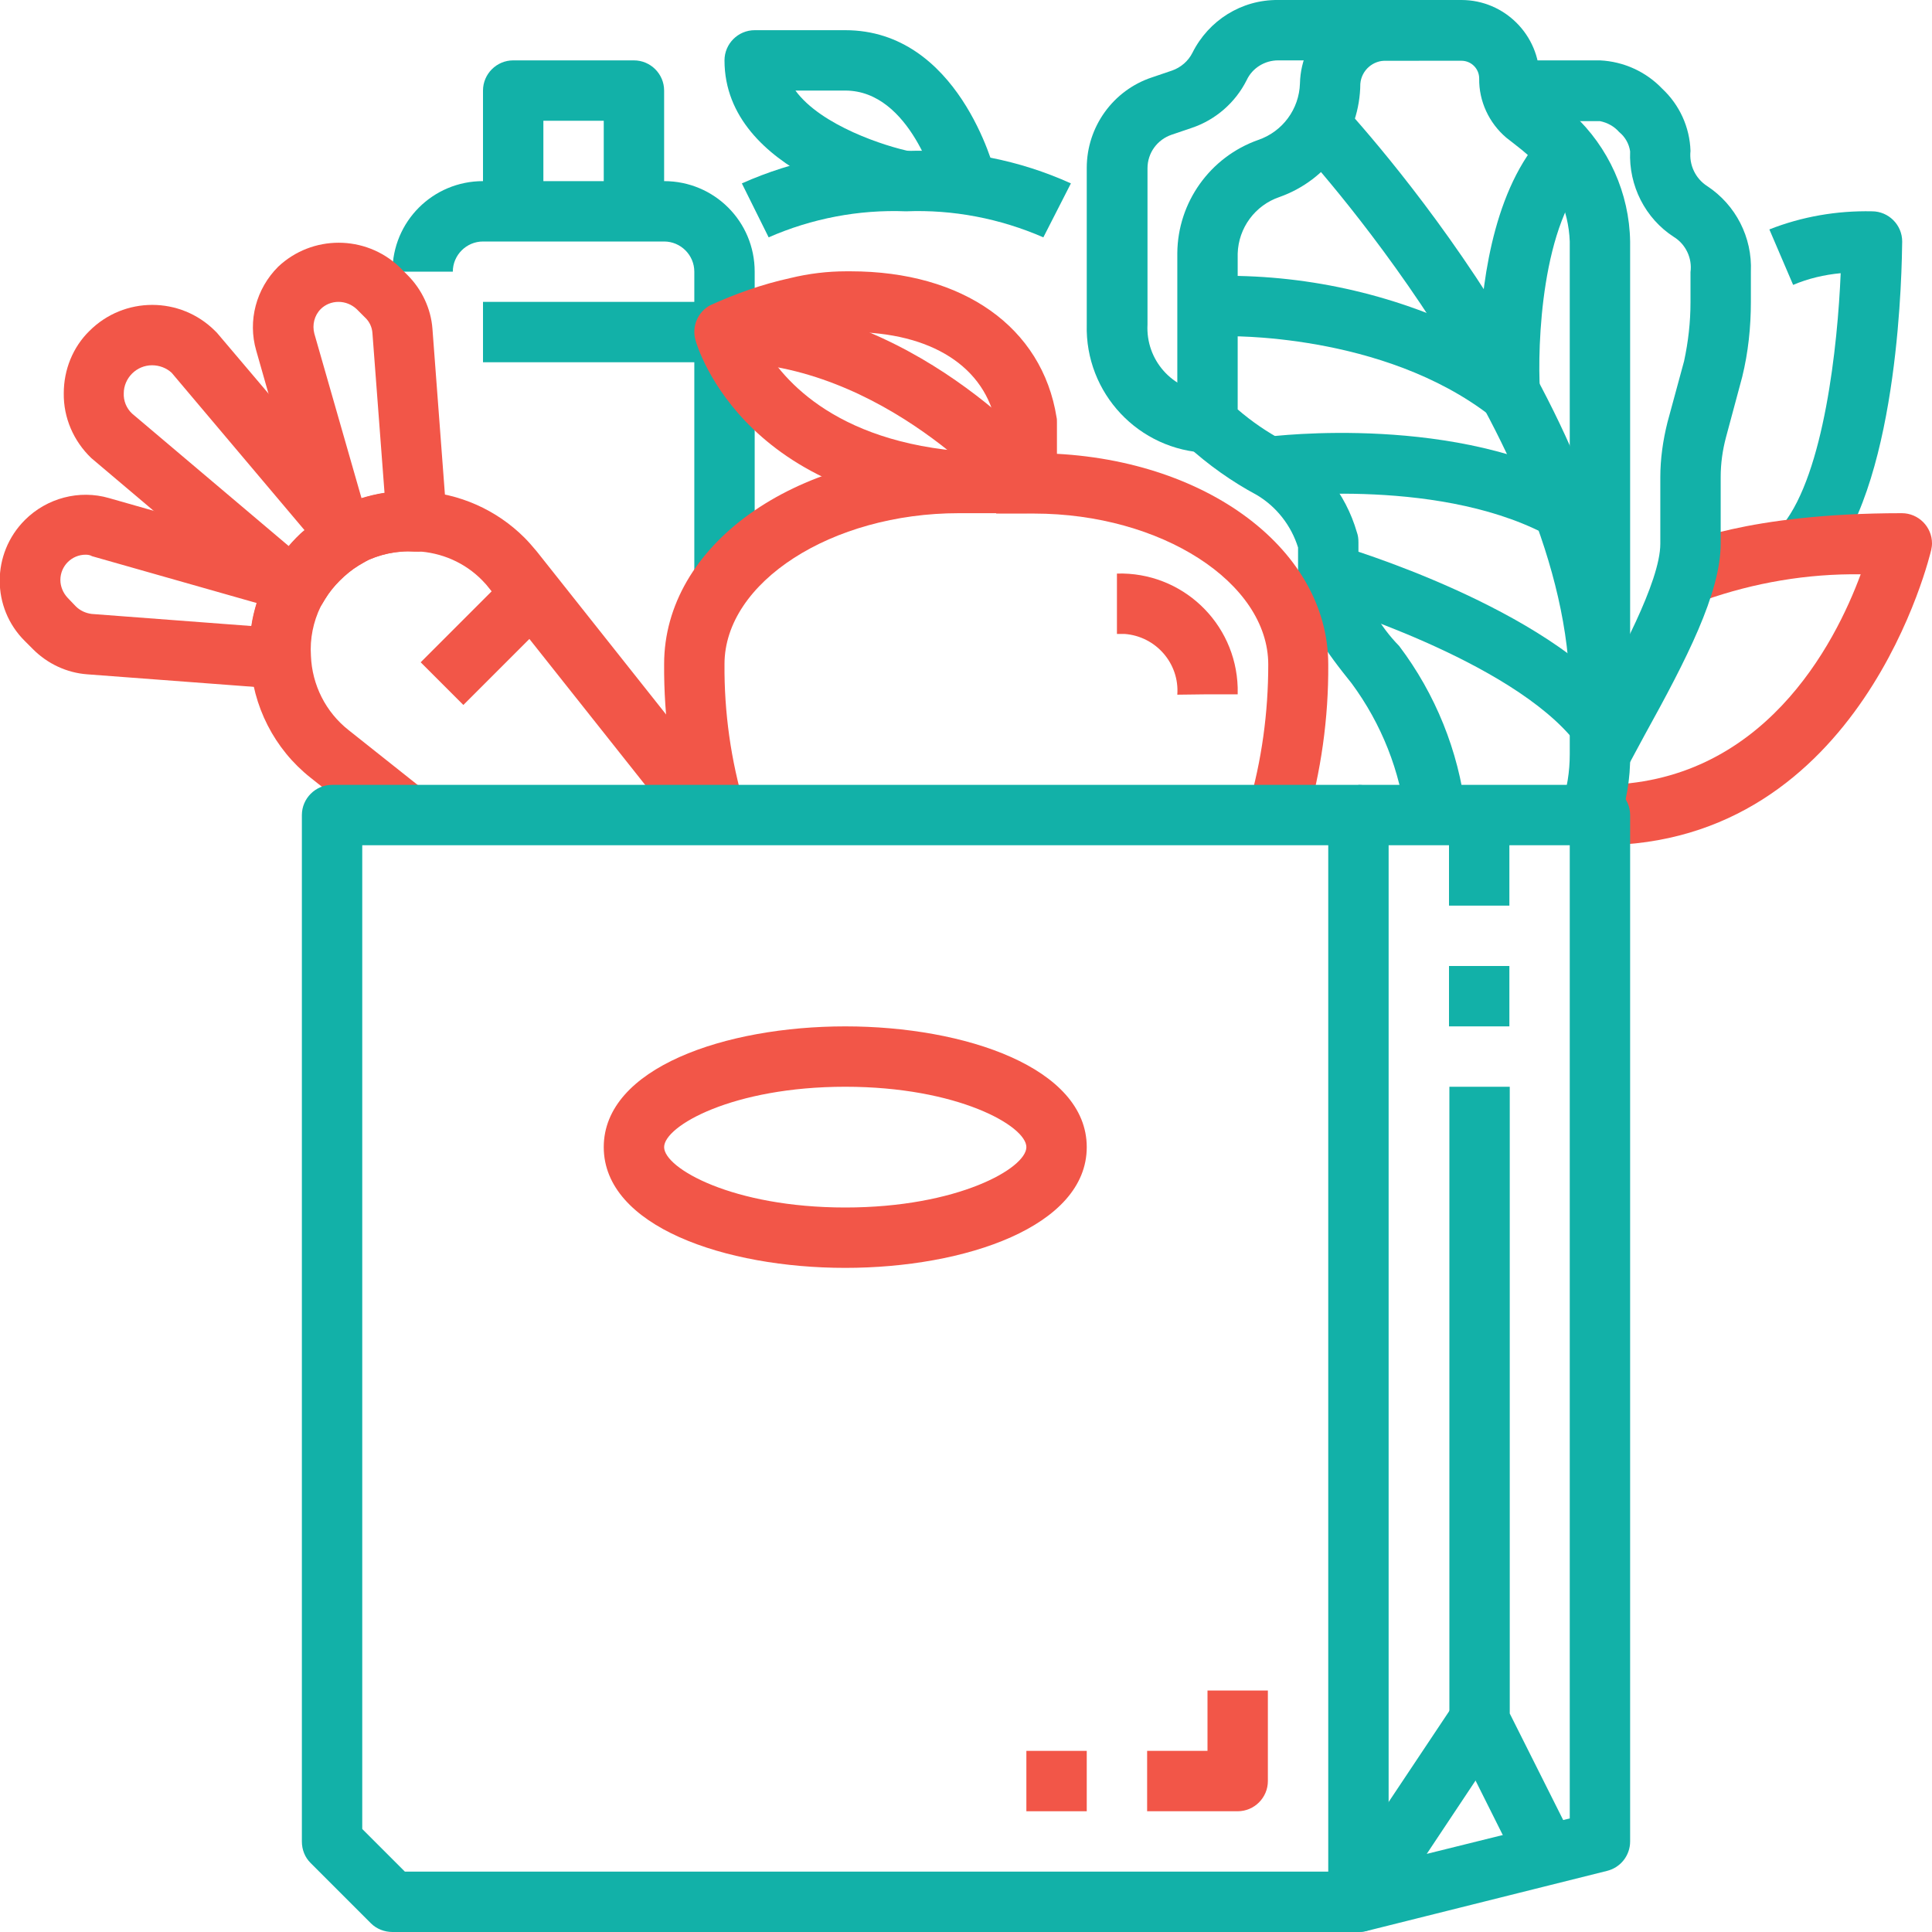 <?xml version="1.0" encoding="UTF-8"?>
<!-- Generator: Adobe Illustrator 26.0.1, SVG Export Plug-In . SVG Version: 6.00 Build 0)  -->
<svg xmlns="http://www.w3.org/2000/svg" xmlns:xlink="http://www.w3.org/1999/xlink" version="1.1" id="Layer_1" x="0px" y="0px" viewBox="0 0 512 512" style="enable-background:new 0 0 512 512;" xml:space="preserve" width="512" height="512">
<style type="text/css">
	.st0{fill:#F25648;}
	.st1{fill:#12B1A8;}
	.st2{fill:none;}
</style>
<path class="st0" d="M-1883.6-2928.6c-30.9,0-56-25.1-56-56v-40c0-4.4,3.6-8,8-8c0.3,0,32-0.5,32-16c0-4.4,3.6-8,8-8  c4.4,0,8,3.6,8,8c0,0,2.5,16,48,16c4.4,0,8,3.6,8,8v40C-1827.6-2953.7-1852.6-2928.7-1883.6-2928.6z M-1923.6-3017v32.4  c0,22.1,17.9,40,40,40s40-17.9,40-40v-32.2c-25.2-1.1-39.1-7.4-46.7-14.1C-1899.4-3022.5-1911.2-3017.6-1923.6-3017z"/>
<path class="st0" d="M-1803.6-3016.6h-16v-8c0-35.3-28.7-64-64-64s-64,28.7-64,64v8h-16v-8c0-44.2,35.8-80,80-80s80,35.8,80,80  V-3016.6z"/>
<path class="st0" d="M-1827.6-2976.6h-8v-16h8c4.4,0,8-3.6,8-8v-8h-16v-16h24c4.4,0,8,3.6,8,8v16  C-1803.6-2987.4-1814.3-2976.6-1827.6-2976.6z"/>
<path class="st0" d="M-1931.6-2976.6h-8c-13.3,0-24-10.7-24-24v-16c0-4.4,3.6-8,8-8h24v16h-16v8c0,4.4,3.6,8,8,8h8V-2976.6z"/>
<path class="st0" d="M-1963.6-2840.6h-16v-64c0-3.8,2.6-7,6.3-7.8l65.7-14.6v-17.6h16v24c0,3.8-2.6,7-6.3,7.8l-65.7,14.6V-2840.6z"/>
<path class="st0" d="M-1787.6-2840.6h-16v-57.6l-65.7-14.6c-3.7-0.8-6.3-4.1-6.3-7.8v-24h16v17.6l65.7,14.6c3.7,0.8,6.3,4.1,6.3,7.8  V-2840.6z"/>
<path class="st0" d="M-1939.6-2872.6h16v32h-16V-2872.6z"/>
<path class="st0" d="M-1843.6-2872.6h16v32h-16V-2872.6z"/>
<path class="st0" d="M56.1-1934.5c-2.5-2.8-4.8-5.7-7.1-8.6c-9.7-12.4-21.7-27.8-43.2-19.6c-5.4,2-9.7,6.2-11.7,11.6  c-4.4,11.5-0.6,29.5,11.6,54.9c-4.5,6.9-4.6,15.7-0.4,22.8c9.6,16,21.8,30.2,36.1,42.1c1.5,1.2,3,2.2,4.6,3.3l15.1,8.9h0  c8.4,4.1,17.2,7.4,26.2,10c0.3,1.2,0.5,2.2,0.7,3.2h34.3c-6-0.3-11.9-1.3-17.5-3.2c-0.5-2.1-1.1-5-1.8-8.4  c-4.1-21.1-11.2-74.3,10.1-112.8h0l42.8-16.3c45.7,18,73.4,76.6,78.5,87.6c-4.7,8.2-19.9,28.7-59,43.6c-13.4,5.3-27.5,8.5-41.9,9.5  h62.8c21.6-9.3,39.9-24.8,52.7-44.5c2.7-4.5,3.1-10.1,0.9-14.9c-0.6-1.3-1.3-2.8-2-4.5c10.1-14.6,17.7-30.9,22.3-48.1  c3.9-18.6,4.8-37.7,2.7-56.6c-0.9-8-6.3-14.8-13.9-17.4c-8.7-41.5-20.3-48.2-24.2-50.3c-5-2.9-11.1-3.3-16.4-1.2  c-21.1,8-21.2,26.9-21.3,43.6c0,4-0.1,8.1-0.4,12.1c-8.2,1.9-14.8,7.9-17.5,15.9c-1.7,5-4.1,9.7-7,14c-3.5-1.9-7.1-3.5-10.9-5  c-3.5-1.3-7.4-1.3-10.9,0l-43.8,16.7c-3.4,1.3-6.3,3.8-8.1,7c-2,3.7-3.9,7.5-5.5,11.4c-2.3-0.7-4.5-1.5-6.7-2.5l-17.1-6.9  C64.5-1937.5,60-1936.6,56.1-1934.5z M214-2000c0-17.7,0.9-24.1,10.2-27.7c0.6-0.3,1.4-0.3,2,0.1c1.5,0.8,8.5,6.2,14.9,34.4  c-7.2,0.3-16.5,0.9-27.3,2.3C213.9-1994,214-1997.1,214-2000z M195.3-1966.8c0.9-2.5,3.1-4.4,5.7-4.8c1.6-0.3,3.1-0.6,4.9-0.9  c14.9-2.5,30-3.8,45.1-4h0.6c2.1-0.1,3.9,1.3,4.2,3.4c2,17,1.2,34.2-2.3,50.9c-3.2,12.2-8.2,23.8-14.8,34.5  c-12.9-23.9-30.7-44.8-52.1-61.4C190.2-1954.5,193.2-1960.5,195.3-1966.8z M9.9-1944.9L9.9-1944.9c0.3-0.9,1-1.6,1.9-1.9  c9-3.4,13.2,0.7,23.7,14.2c1.8,2.3,3.7,4.8,5.8,7.3c-9.3,6.2-17,12-22.7,16.7C9.7-1928.5,8.1-1940.3,9.9-1944.9z M87.2-1911.6  c-6.7,27.3-7.8,55.6-3.4,83.4l0,0l0,0l0,0c-11.5-3.8-22.3-9.4-32-16.6c-12.7-10.6-23.5-23.4-32-37.6c-1-2.2-0.4-4.8,1.5-6.2  c0.1-0.1,0.2-0.2,0.3-0.3c11.8-10.1,24.3-19.4,37.5-27.6c1.4-0.9,2.7-1.8,4.4-2.7c2-1.3,4.5-1.3,6.6-0.1  C75.3-1916.1,81.1-1913.4,87.2-1911.6z"/>
<g>
	<path class="st1" d="M485,149l-12.5-10c10.9-13.7,14.5-47.4,15.3-66.6c-4.3,0.4-8.6,1.4-12.6,3.1l-6.3-14.7   c8.6-3.4,17.9-5,27.2-4.8c4.4,0,8,3.6,8,8C504,70.3,503.5,125.8,485,149z"/>
	<path class="st0" d="M424,224v-16c43.2,0,62.3-37.4,69.1-55.8c-14.1-0.2-28.2,2.2-41.5,6.9l-7.2-14.3c0.7-0.4,18.2-8.8,59.6-8.8   c4.4,0,8,3.6,8,8c0,0.6-0.1,1.2-0.2,1.7C511.6,146.5,493.6,224,424,224z"/>
	<path class="st1" d="M200,152h-16V72c0-4.4-3.6-8-8-8h-48c-4.4,0-8,3.6-8,8h-16c0-13.3,10.7-24,24-24h48c13.3,0,24,10.7,24,24V152z   "/>
	<path class="st1" d="M176,56h-16V32h-16v24h-16V24c0-4.4,3.6-8,8-8h32c4.4,0,8,3.6,8,8V56z"/>
	<rect x="128" y="80" class="st1" width="64" height="16"/>
	<path class="st1" d="M428.9,218.6l-15.1-5.3c1.5-4.3,2.2-8.8,2.2-13.4V64c-0.3-8.4-3.9-16.3-10-21.9c-2-1.9-3.6-3.1-5-4.2l-1.8-1.4   c-4.6-3.9-7.3-9.7-7.2-15.7c0-2.6-2.1-4.7-4.7-4.7h-19.8c-3.6-0.2-6.7,2.5-7,6.1c-0.1,13.5-8.7,25.5-21.4,30   c-6.5,2.2-10.9,8.2-11.1,15v41.3c3.7,3.2,7.8,6,12.1,8.3c9.5,5.2,16.5,13.9,19.5,24.3c0.3,0.8,0.4,1.7,0.4,2.6v8.5   c1.9,7.1,5.6,13.7,10.8,19c9.6,12.7,15.7,27.8,17.6,43.6l-15.8,2.8c-1.5-13.2-6.5-25.8-14.4-36.5c-6-7.5-14.2-17.8-14.2-28.9v-7.1   c-1.8-5.8-5.7-10.8-10.9-13.9c-6.7-3.6-12.9-8-18.5-13.1c-1.7-1.5-2.6-3.7-2.6-5.9V67.1c0.1-13.5,8.7-25.5,21.4-30   c6.5-2.2,10.9-8.2,11.1-15c0.3-12.4,10.6-22.3,23-22.1h19.8C398.7,0,408,9.3,408,20.7c0,1.3,0.5,2.5,1.4,3.4l1.5,1.2   c1.6,1.3,3.6,2.8,6,5C426.3,39,431.8,51.2,432,64v136C432.1,206.3,431,212.6,428.9,218.6z"/>
	<path class="st1" d="M417.7,196.9c-17-22-67.4-37.1-67.9-37.2l4.5-15.3c2.3,0.7,55.9,16.6,76.1,42.8L417.7,196.9z"/>
	<rect x="384" y="216" class="st1" width="16" height="24"/>
	<rect x="384" y="256" class="st1" width="16" height="16"/>
	<path class="st1" d="M400.9,491.6l-16-32c-0.6-1.1-0.8-2.3-0.8-3.6V288h16v166.1l15.2,30.3L400.9,491.6z"/>
	<path class="st1" d="M360,512c-4.4,0-8-3.6-8-8c0-1.6,0.5-3.1,1.3-4.4l32-48l13.3,8.9l-20.5,30.8l37.9-9.4V224h-56v-16h64   c4.4,0,8,3.6,8,8v272c0,3.7-2.5,6.9-6.1,7.8l-64,16C361.3,511.9,360.7,512,360,512z"/>
	<path class="st0" d="M102.7,222.3l-20.4-16.2c-9.6-7.6-15.4-19-16-31.3c-0.5-7.6,1.1-15.2,4.7-22l1.5-2.5c3.5-5.7,8.3-10.5,14-14   l1.2-0.7c0.2-0.1,1.1-0.6,1.3-0.7c6.8-3.5,14.5-5.2,22.2-4.7c10.5,0.5,20.4,4.9,27.8,12.3c1.2,1.2,2.2,2.4,3.3,3.7l51.4,64.8   l-12.5,9.9l-51.4-64.8c-0.6-0.8-1.3-1.6-2-2.3c-4.6-4.7-10.8-7.4-17.4-7.7c-4.8-0.3-9.7,0.7-14,2.9l-1.3,0.8c-1.8,1.1-3.5,2.5-5,4   c-1.5,1.5-2.8,3.1-3.9,4.9l-1.2,2c-2,4.1-2.9,8.6-2.6,13.1c0.3,7.7,3.9,14.9,10,19.7l20.4,16.2L102.7,222.3z"/>
	<path class="st0" d="M92.5,150c-2.3,0-4.5-1-6.1-2.8l-3.4-3.9c-0.7-0.9-1.3-1.9-1.6-3L67.9,92.9c-2.3-7.9,0-16.4,5.8-22.2   c9-8.5,23.1-8.5,32.1,0l0,0l2.2,2.2c3.8,3.8,6.2,8.9,6.6,14.2l3.8,50.5c0.3,4.4-3,8.2-7.4,8.6c-0.4,0-0.8,0-1.2,0   c-4.7-0.3-9.5,0.7-13.7,2.9C95,149.7,93.8,150,92.5,150z M89.7,80c-1.8,0-3.5,0.7-4.7,1.9c-1.7,1.7-2.3,4.2-1.7,6.5l12.5,43.6   c2-0.6,4-1.1,6.1-1.4l-3.2-42.3c-0.1-1.6-0.8-3.1-2-4.2l-2.2-2.2C93.2,80.7,91.5,80,89.7,80z"/>
	<path class="st0" d="M78,164.5c-1.9,0-3.8-0.7-5.2-1.9l-3.9-3.4l-44.7-37.8c-4.7-4.5-7.4-10.7-7.3-17.2c0-6.2,2.4-12.2,6.8-16.5   c9.2-9.2,24.1-9.2,33.3,0c0.2,0.2,0.3,0.3,0.5,0.5l41.2,48.6c2.9,3.3,2.5,8.4-0.8,11.3c-0.3,0.3-0.6,0.5-1,0.7l-1.9,1.1   c-1.8,1.1-3.5,2.5-5,4c-1.5,1.5-2.8,3.1-3.9,4.9l-1.2,2c-1.3,2-3.3,3.3-5.6,3.6C78.8,164.5,78.4,164.5,78,164.5z M40.3,96.8   c-2,0-3.9,0.8-5.3,2.2c-1.4,1.4-2.2,3.3-2.2,5.2c-0.1,2,0.7,4,2.2,5.4l41.5,35.1c0.6-0.7,1.3-1.5,2-2.2s1.4-1.4,2.2-2L45.5,98.8   C44.1,97.5,42.2,96.8,40.3,96.8z"/>
	<path class="st0" d="M74.2,182.5h-0.6l-50.5-3.8c-5.4-0.4-10.5-2.8-14.3-6.6l-2.2-2.2c-8.9-8.8-8.9-23.2,0-32.1   c5.8-5.8,14.4-8.1,22.3-5.8l47.4,13.5c1.1,0.3,2.1,0.9,3,1.6l3.9,3.3c2.8,2.4,3.6,6.4,1.9,9.7c-2.2,4.2-3.2,8.9-2.9,13.7   c0.3,4.4-3,8.2-7.4,8.6C74.6,182.4,74.4,182.4,74.2,182.5L74.2,182.5z M22.7,147c-3.7,0-6.7,3-6.7,6.7c0,1.7,0.7,3.4,1.9,4.7   l2.2,2.3c1.1,1.1,2.6,1.8,4.2,2l42.3,3.2c0.3-2.1,0.8-4.1,1.4-6.1l-43.6-12.4C23.9,147.1,23.3,147,22.7,147z"/>
	
		<rect x="112.6" y="162.2" transform="matrix(0.707 -0.707 0.707 0.707 -82.801 140.444)" class="st0" width="31" height="16"/>
	<path class="st0" d="M181.9,218.3c-4-13.7-6-28-5.9-42.3c0-31.4,34.3-56,78.1-56h9.9v16h-9.9c-33.7,0-62.1,18.3-62.1,40   c-0.1,12.8,1.7,25.5,5.3,37.7L181.9,218.3z"/>
	<path class="st0" d="M272,136h-6.7c-67.5,0-80.5-44-81-45.9c-1-3.6,0.6-7.4,3.9-9.2c6.8-3.1,13.9-5.6,21.2-7.2   c4.9-1.2,9.9-1.8,14.9-1.8h1.1c29.8,0,50.8,14.8,54.6,38.7c0.1,0.4,0.1,0.8,0.1,1.3v16C280,132.4,276.4,136,272,136z M202.7,92.3   c5.8,9.8,21.8,27.4,61.3,27.7v-7.3C261.2,97.2,246.8,88,225.4,88h-1.1c-3.8,0-7.5,0.4-11.2,1.3C209.4,90.2,205.8,91.2,202.7,92.3z"/>
	<path class="st0" d="M265.9,133.1C265.6,132.8,234.2,96,192,96V80c49.8,0,84.7,41.1,86.2,42.9L265.9,133.1z"/>
	<path class="st0" d="M346.1,218.3l-15.3-4.5c3.6-12.3,5.3-25,5.3-37.7c0-21.7-28.4-40-62.1-40H264v-16h9.9   c43.8,0,78.1,24.6,78.1,56C352.1,190.3,350.1,204.5,346.1,218.3z"/>
	<path class="st1" d="M276.5,62.9c-11.5-5-23.9-7.4-36.4-6.9c-12.5-0.5-25,1.9-36.4,6.9l-7.1-14.3c13.7-6.1,28.6-9.1,43.6-8.6   c15-0.5,29.9,2.4,43.6,8.6L276.5,62.9z"/>
	<path class="st1" d="M238.4,55.8C236.6,55.5,192,46.2,192,16c0-4.4,3.6-8,8-8h24c29.9,0,39.4,36.5,39.8,38.1l-15.5,3.9   C248.2,49.7,241.4,24,224,24h-13.2c6.8,9.3,23.8,14.8,30.8,16.2L238.4,55.8z"/>
	<path class="st0" d="M224,336c-31.8,0-64-11-64-32s32.2-32,64-32s64,11,64,32S255.8,336,224,336z M224,288c-29.8,0-48,10.4-48,16   s18.2,16,48,16s48-10.4,48-16S253.8,288,224,288z"/>
	<path class="st0" d="M328,480h-24v-16h16v-16h16v24C336,476.4,332.4,480,328,480z"/>
	<rect x="272" y="464" class="st0" width="16" height="16"/>
	<path class="st1" d="M431.1,203.7l-14.2-7.3c1.4-2.6,3.1-5.8,5-9.3c6.8-12.3,18.1-32.9,18.1-43v-17.6c0-4.9,0.7-9.8,1.9-14.6   l4.4-16.2c1.1-5.1,1.7-10.3,1.7-15.6v-8c0.5-3.7-1.3-7.4-4.4-9.3c-7.6-4.9-12-13.6-11.6-22.7c-0.3-2-1.3-3.8-2.9-5.1   c-1.3-1.5-3.1-2.5-5.1-2.9h-24V16h24c6.3,0.3,12.2,3,16.5,7.5c4.6,4.3,7.3,10.2,7.5,16.5c-0.4,3.7,1.3,7.3,4.4,9.3   c7.6,5,12,13.6,11.6,22.7v8c0,6.7-0.7,13.4-2.3,19.9l-4.3,16c-0.9,3.4-1.4,6.9-1.4,10.5V144c0,13.2-9.1,30.8-20.1,50.7   C434.1,198.1,432.4,201.1,431.1,203.7z"/>
	<path class="st1" d="M320,120c-18.2-0.6-32.5-15.8-32-34V44.5c0-10.9,7-20.6,17.3-24l5.3-1.8c2.3-0.8,4.3-2.5,5.4-4.7   c4.3-8.6,13-14.1,22.7-14H376v16h-37.3c-3.5,0-6.8,2-8.3,5.2c-3,6-8.3,10.6-14.6,12.7l-5.3,1.8c-3.8,1.3-6.4,4.8-6.4,8.9V86   c-0.5,9.4,6.6,17.4,16,18V120z"/>
	<path class="st1" d="M432,184h-16c0-67.9-72-145.4-72.7-146.1l11.7-11C358.1,30.3,432,109.7,432,184z"/>
	<path class="st1" d="M400,112c-1.8,0-3.5-0.6-4.9-1.7c-28.7-22.3-70.4-21.2-70.8-21.2l-0.5-16c23.7-0.2,47.2,5.3,68.3,16.1   c0.8-16.3,4.3-41.3,18.5-55l11.1,11.5c-13.3,12.9-14.3,46.1-13.6,57.8c0.3,4.4-3.1,8.2-7.5,8.5C400.4,112,400.2,112,400,112z"/>
	<path class="st1" d="M412,142.9c-28.8-16.7-73.9-11.2-74.4-11.2l-2-15.9c2.1-0.3,51.1-6.2,84.5,13.2L412,142.9z"/>
	<path class="st0" d="M312,184.1c0.6-8.3-5.7-15.5-14-16.1c-0.7,0-1.3,0-2,0v-16c17.2-0.5,31.5,13,32,30.2c0,0.6,0,1.2,0,1.8h-8   L312,184.1z"/>
	<path class="st1" d="M360,512H104c-2.1,0-4.2-0.8-5.7-2.3l-16-16c-1.5-1.5-2.3-3.5-2.3-5.7V216c0-4.4,3.6-8,8-8h272   c4.4,0,8,3.6,8,8v288C368,508.4,364.4,512,360,512z M107.3,496H352V224H96v260.7L107.3,496z"/>
</g>
<path id="Shape_00000032645781027744318300000007380202713701450141_" class="st1" d="M-50.5-2079.1c0,4.7,3.8,8.5,8.5,8.5  s8.5-3.8,8.5-8.5c-0.1-6,2.4-11.8,6.7-16c13.9-15.1,13.9-38.3,0-53.3c-4.3-4.2-6.7-10-6.7-16c0-4.7-3.8-8.5-8.5-8.5  s-8.5,3.8-8.5,8.5c-0.1,9.9,3.6,19.4,10.4,26.7c4.3,4.2,6.7,10,6.7,16c0,6-2.4,11.8-6.7,16C-46.8-2098.6-50.5-2089-50.5-2079.1z"/>
<path id="Shape_00000147909748651189175090000008888773019488433587_" class="st1" d="M-101.7-2079.1c0,4.7,3.8,8.5,8.5,8.5  c4.7,0,8.5-3.8,8.5-8.5c-0.1-6,2.4-11.8,6.7-16c13.9-15.1,13.9-38.3,0-53.3c-4.3-4.2-6.7-10-6.7-16c0-4.7-3.8-8.5-8.5-8.5  c-4.7,0-8.5,3.8-8.5,8.5c-0.1,9.9,3.6,19.4,10.4,26.7c4.3,4.2,6.7,10,6.7,16c0,6-2.4,11.8-6.7,16  C-98-2098.6-101.7-2089-101.7-2079.1z"/>
<path id="Shape_00000075138933854980127440000016207319298548969645_" class="st1" d="M0.7-2079.1c0,4.7,3.8,8.5,8.5,8.5  s8.5-3.8,8.5-8.5c-0.1-6,2.4-11.8,6.7-16c13.9-15.1,13.9-38.3,0-53.3c-4.3-4.2-6.7-10-6.7-16c0-4.7-3.8-8.5-8.5-8.5  s-8.5,3.8-8.5,8.5c-0.1,9.9,3.6,19.4,10.4,26.7c4.3,4.2,6.7,10,6.7,16c0,6-2.4,11.8-6.7,16C4.4-2098.6,0.7-2089,0.7-2079.1z"/>
<path class="st2" d="M-152.9-1887.1c-7.8,2.7-15.9,4.2-24.1,4.3c-16.9,0-27.1-17.6-27.1-47.2c0-29.1,2.1-55.2,27.1-55.2  c8.3-0.1,16.6,1.6,24.1,5v-18.3c-7.8-2.5-16-3.8-24.1-3.8c-39.1,0-44.1,38.6-44.1,72.3c0,40.2,16.5,64.2,44.1,64.2  c8.5-0.1,17-1.3,25.2-3.7c-0.7-4.4-1-8.9-1.1-13.3V-1887.1z"/>
<path class="st2" d="M61-1819.2c-4.5,4.9-9.6,9.3-15,13.2h41.9l-11.8-3.6L61-1819.2z"/>
<path class="st2" d="M-187-1930c0,14.6,3.5,30.1,10,30.1c8.3-0.1,16.5-1.9,24.1-5.4v-55c-6.8-5.4-15.4-8.2-24.1-7.9  C-181.2-1968.2-187-1968.2-187-1930z"/>
<path class="st2" d="M253.7-1789H-184c-1,0-2.1,0.2-3,0.8v16.3c0,9.2,11.9,17.1,26,17.1h391.7c14.1,0,26-7.8,26-17.1l0-16.3  C255.8-1788.8,254.8-1789,253.7-1789z"/>
<path class="st1" d="M267.3-1801.7c-3.8-3.2-8.7-4.8-13.6-4.4h0h-57.6h-62.8h-11.3H87.8H46c5.5-3.8,10.5-8.3,15-13.2l-15.1-8.9  c-14.3,14.1-33.6,22.1-53.7,22H-59c-35.8,0.1-66.9-24.6-74.8-59.6v0c-1.3-5.7-2-11.5-2-17.3l0-145.1H69v90.8l17.1,6.9v-97.7  c0-9.4-7.6-17.1-17.1-17.1h-204.8c-9.4,0-17.1,7.6-17.1,17.1v11.6c-7.9-2.1-16-3.1-24.1-3.1c-61.2,0-61.2,67.2-61.2,89.3  c0,49.4,24,81.3,61.2,81.3c9.8-0.1,19.6-1.5,29.1-4.2c6.3,18.9,18.5,35.4,34.8,46.8H-184c-4.9-0.4-9.8,1.1-13.6,4.4  c-3.8,3.2-6.1,7.8-6.5,12.7v17.1c0,19.1,18.9,34.1,43.1,34.1h391.7c24.2,0,43.1-15,43.1-34.1v-17.1  C273.4-1793.9,271.1-1798.5,267.3-1801.7z M-177-1865.8c-27.6,0-44.1-24-44.1-64.2c0,0,0,0,0,0v0c0,0,0,0,0,0  c0-33.7,5-72.3,44.1-72.3c8.2,0,16.4,1.2,24.1,3.8v18.3c-7.6-3.4-15.8-5.1-24.1-5c-25,0-27.1,26.1-27.1,55.2  c0,29.6,10.1,47.2,27.1,47.2c8.2-0.1,16.4-1.5,24.1-4.3v4.3c0,4.5,0.4,8.9,1.1,13.3C-160-1867.1-168.5-1865.9-177-1865.8z   M-152.9-1960.3v55c-7.6,3.4-15.8,5.2-24.1,5.4c-6.5,0-10-15.5-10-30.1c0-38.1,5.8-38.1,10-38.1  C-168.3-1968.5-159.7-1965.7-152.9-1960.3z M230.7-1754.9H-161c-14.1,0-26-7.8-26-17.1v-16.3c0.9-0.5,1.9-0.8,3-0.8h437.8  c1,0,2.1,0.2,3,0.8l0,16.3C256.7-1762.7,244.8-1754.9,230.7-1754.9z"/>
<path class="st1" d="M-221.1-1930C-221.1-1930-221.1-1930-221.1-1930C-221.1-1930-221.1-1930-221.1-1930L-221.1-1930z"/>
<polygon class="st1" points="83.8,-1828.2 83.8,-1828.2 83.8,-1828.2 "/>
<path class="st1" d="M1014.1-1552.5H843.5l-9.6-24h180.2c4.4,0,8-3.6,8-8v-16c0-10.2-6.5-19.3-16.2-22.6  c-3.6-109.1-90.8-196.9-199.8-201.2v-16.2h16c13.3,0,24-10.7,24-24s-10.7-24-24-24h-48c-13.3,0-24,10.7-24,24s10.7,24,24,24h16v16.2  c-109.1,4.3-196.3,92.1-199.8,201.2c-9.6,3.3-16.1,12.4-16.2,22.6v16c0,4.4,3.6,8,8,8h180.2l-9.6,24H582.1c-13.3,0-24,10.7-24,24v16  c0,4.4,3.6,8,8,8h464c4.4,0,8-3.6,8-8v-16C1038.1-1541.7,1027.4-1552.5,1014.1-1552.5z M774.1-1856.5c-4.4,0-8-3.6-8-8s3.6-8,8-8h48  c4.4,0,8,3.6,8,8s-3.6,8-8,8H774.1z M798.1-1808.5c102.9,0.1,187.4,81.2,191.8,184H606.3C610.7-1727.2,695.2-1808.3,798.1-1808.5z   M590.1-1592.5v-8c0-4.4,3.6-8,8-8h400c4.4,0,8,3.6,8,8v8H590.1z M826.3-1552.5h-56.4l9.6-24h37.2L826.3-1552.5z M1022.1-1520.5  h-448v-8c0-4.4,3.6-8,8-8h432c4.4,0,8,3.6,8,8V-1520.5z"/>
<path class="st0" d="M714.3-1771.3c-38.4,20.8-67.6,55-82.2,96.1l15.1,5.3c13.2-37.4,39.8-68.5,74.7-87.4L714.3-1771.3z"/>
<path class="st0" d="M747.8-1785.2c-5.7,1.7-11.3,3.7-16.7,5.9l6.1,14.8c5-2.1,10-3.8,15.2-5.4L747.8-1785.2z"/>
<rect x="790.1" y="-1960.5" class="st0" width="16" height="48"/>
<rect x="686.1" y="-1872.5" class="st0" width="48" height="16"/>
<rect x="725.1" y="-1945.4" transform="matrix(0.707 -0.707 0.707 0.707 1573.386 -44.359)" class="st0" width="16" height="48"/>
<rect x="839.1" y="-1929.4" transform="matrix(0.707 -0.707 0.707 0.707 1611.453 47.509)" class="st0" width="48" height="16"/>
<rect x="862.1" y="-1872.5" class="st0" width="48" height="16"/>
<rect x="1351.1" y="-2253.2" class="st2" width="34.8" height="0"/>
<path class="st2" d="M1157.9-2232.3v5.6c0,3.2,2.6,5.9,5.9,5.9c4.5,0,407.6,0,410.1,0c3.2,0,5.9-2.6,5.9-5.9v-5.6  c0-3.2-2.6-5.9-5.9-5.9h-410.1C1160.6-2238.2,1157.9-2235.6,1157.9-2232.3z"/>
<path class="st1" d="M1385.9-2253.2L1385.9-2253.2l-34.8,0v0h-15h-172.3c-11.5,0-20.9,9.4-20.9,20.9v5.6c0,11.5,9.4,20.9,20.9,20.9  h0.4v65.3c0,35.5,28.9,64.4,64.4,64.4h87.9v73.3c0,8.8,7.2,16,16,16h18.5c4.1,0,7.5-3.4,7.5-7.5c0-4.1-3.4-7.5-7.5-7.5h-18.5  c-0.5,0-1-0.4-1-1v-73.3h74.7v73.3c0,0.5-0.4,1-1,1H1386c-4.1,0-7.5,3.4-7.5,7.5c0,4.1,3.4,7.5,7.5,7.5h19.2c8.8,0,16-7.2,16-16  v-73.3h87.9c35.5,0,64.4-28.9,64.4-64.4v-8c0-4.1-3.4-7.5-7.5-7.5s-7.5,3.4-7.5,7.5v8c0,27.2-22.2,49.4-49.4,49.4  c-10,0-267.2,0-280.5,0c-27.2,0-49.4-22.2-49.4-49.4v-65.3h379.3v22.3c0,4.1,3.4,7.5,7.5,7.5s7.5-3.4,7.5-7.5v-22.3h0.4  c11.5,0,20.9-9.4,20.9-20.9v-5.6c0-11.5-9.4-20.9-20.9-20.9l0,0h-173v0H1385.9z M1573.9-2238.2c3.2,0,5.9,2.6,5.9,5.9v5.6  c0,3.2-2.6,5.9-5.9,5.9c-2.5,0-405.6,0-410.1,0c-3.2,0-5.9-2.6-5.9-5.9v-5.6c0-3.2,2.6-5.9,5.9-5.9H1573.9z"/>
<path class="st0" d="M1351.1-2338.8h34.8v85.6h15v-10.4h64.3c8.2,0,14.8-6.7,14.8-14.9v-35.1c0-8.2-6.7-14.8-14.8-14.8h-13.8v-17.9  c0-4.1-3.4-7.5-7.5-7.5s-7.5,3.4-7.5,7.5v17.9h-35.5v-10.5c0-6-3.6-11.1-8.7-13.5v-50.8c0-26.7,21.7-48.4,48.4-48.4  c22.9,0,42.2,15.8,47.2,37.5c-4.1,2.6-6.9,7.3-6.9,12.5v20.4c0,8.2,6.7,14.8,14.8,14.8h35.1c8.2,0,14.8-6.7,14.8-14.8v-20.4  c0-6.6-4.3-12.2-10.3-14.1c-6.2-47.1-46.6-83.2-94.8-83.2c-52.7,0-95.6,42.9-95.6,95.6v50.7c-5.2,2.3-8.9,7.5-8.9,13.6v85.8h15  V-2338.8z M1451.5-2313.4h13.6v34.8h-13.6V-2313.4z M1400.9-2313.4h35.5v34.8h-35.5V-2313.4z M1530.7-2381.3h-34.8v-20.1h34.8  V-2381.3z M1360-2403.3L1360-2403.3c0-44.5,36.2-80.6,80.6-80.6c39.7,0,73.2,29,79.5,67.5h-17.5c-6.1-29-31.7-50.2-62-50.2  c-35,0-63.4,28.4-63.4,63.4v49.4H1360V-2403.3z"/>
<path class="st0" d="M396.5-2703.7h-40c-48.2,0-87.5,39.3-87.5,87.5v330c0,20.7,16.8,37.5,37.5,37.5h140c20.7,0,37.5-16.8,37.5-37.5  v-330C484-2664.4,444.7-2703.7,396.5-2703.7z M348.3-2688.2c-4.5,33.2-30.7,59.3-63.8,63.8C288.2-2657.8,314.8-2684.4,348.3-2688.2z   M284-2492.2c0-13.7,3-26.7,8.3-38.3l19.7,28.1c-1.9,3.3-3.1,7.2-3.1,11.3v110c0,3.4,0.8,6.7,2.1,9.6l-22.9,32.6  c-2.7-3.7-4.3-8.2-4.3-13.1V-2492.2z M331.5-2358.7h90c3.4,0,6.7-0.8,9.6-2.2l21.3,30.4c-1.9,0.5-3.9,0.8-5.9,0.8h-140  c-2.1,0-4-0.3-5.9-0.8l21.3-30.4C324.8-2359.5,328-2358.7,331.5-2358.7z M324-2381.2v-110c0-4.1,3.4-7.5,7.5-7.5h90  c4.1,0,7.5,3.4,7.5,7.5v110c0,4.1-3.4,7.5-7.5,7.5h-90C327.3-2373.7,324-2377.1,324-2381.2z M429.4-2512.2c-2.5-0.9-5.2-1.5-8-1.5  h-90c-2.8,0-5.5,0.5-8,1.5l-23-32.7c16.7-24,44.5-39.8,75.9-39.8s59.2,15.7,75.9,39.8L429.4-2512.2z M469-2286.2  c0,12.4-10.1,22.5-22.5,22.5h-140c-12.4,0-22.5-10.1-22.5-22.5v-36c6.3,4.7,14.1,7.5,22.5,7.5h140c8.4,0,16.2-2.8,22.5-7.5V-2286.2z   M469-2352.2c0,4.9-1.6,9.4-4.3,13.1l-22.9-32.6c1.4-2.9,2.1-6.2,2.1-9.6v-110c0-4.1-1.1-8-3.1-11.3l19.7-28.1  c5.3,11.7,8.3,24.7,8.3,38.3V-2352.2z M469-2546.9c-18.7-31.6-53.2-52.8-92.5-52.8s-73.8,21.2-92.5,52.8v-62.3  c41.8-4.5,75-37.6,79.5-79.5h29.1c2.1,19.8,10.7,38.2,24.7,52.7c13.9,14.4,32.1,23.6,51.8,26.4V-2546.9z M407.7-2687.8  c31.8,5,56.8,30.7,60.7,62.9C437.1-2630.6,412.3-2656.2,407.7-2687.8z"/>
<path class="st1" d="M693.5-2703.7h-40c-48.2,0-87.5,39.3-87.5,87.5v330c0,20.7,16.8,37.5,37.5,37.5h140c20.7,0,37.5-16.8,37.5-37.5  v-330C781-2664.4,741.7-2703.7,693.5-2703.7z M765.4-2624.9c-31.4-5.7-56.1-31.3-60.7-62.9C736.6-2682.8,761.6-2657.1,765.4-2624.9z   M645.3-2688.2c-4.5,33.2-30.7,59.3-63.8,63.8C585.2-2657.8,611.8-2684.4,645.3-2688.2z M581-2492.2c0-13.7,3-26.7,8.3-38.3  l19.7,28.1c-1.9,3.3-3.1,7.2-3.1,11.3v110c0,3.4,0.8,6.7,2.1,9.6l-22.9,32.6c-2.7-3.7-4.3-8.2-4.3-13.1V-2492.2z M628.5-2358.7h90  c3.4,0,6.7-0.8,9.6-2.2l21.3,30.4c-1.9,0.5-3.9,0.8-5.9,0.8h-140c-2.1,0-4-0.3-5.9-0.8l21.3-30.4  C621.8-2359.5,625-2358.7,628.5-2358.7z M621-2381.2v-110c0-4.1,3.4-7.5,7.5-7.5h90c4.1,0,7.5,3.4,7.5,7.5v110  c0,4.1-3.4,7.5-7.5,7.5h-90C624.3-2373.7,621-2377.1,621-2381.2z M726.4-2512.2c-2.5-0.9-5.2-1.5-8-1.5h-90c-2.8,0-5.5,0.5-8,1.5  l-23-32.7c16.7-24,44.5-39.8,75.9-39.8s59.2,15.7,75.9,39.8L726.4-2512.2z M766-2286.2c0,12.4-10.1,22.5-22.5,22.5h-140  c-12.4,0-22.5-10.1-22.5-22.5v-36c6.3,4.7,14.1,7.5,22.5,7.5h140c8.4,0,16.2-2.8,22.5-7.5V-2286.2z M766-2352.2  c0,4.9-1.6,9.4-4.3,13.1l-22.9-32.6c1.4-2.9,2.1-6.2,2.1-9.6v-110c0-4.1-1.1-8-3.1-11.3l19.7-28.1c5.3,11.7,8.3,24.7,8.3,38.3  V-2352.2z M766-2546.9c-18.7-31.6-53.2-52.8-92.5-52.8s-73.8,21.2-92.5,52.8v-62.3c41.8-4.5,75-37.6,79.5-79.5h29.1  c2.1,19.8,10.7,38.2,24.7,52.7c13.9,14.4,32.1,23.6,51.8,26.4V-2546.9z"/>
<path class="st1" d="M518-2238.2h15v15h-15V-2238.2z"/>
<path class="st1" d="M518-2705.2h15v452h-15V-2705.2z"/>
<path class="st1" d="M518-2735.2h15v15h-15V-2735.2z"/>
<path class="st0" d="M298.5-2293.7h15v15h-15V-2293.7z"/>
<path class="st0" d="M439.5-2293.7h15v15h-15V-2293.7z"/>
<path class="st1" d="M597.5-2293.7h15v15h-15V-2293.7z"/>
<path class="st1" d="M738.5-2293.7h15v15h-15V-2293.7z"/>
<path class="st0" d="M-312.7-2410.2h11.7v11.7c0,4.1,3.4,7.5,7.5,7.5s7.5-3.4,7.5-7.5v-11.7h11.7c4.1,0,7.5-3.4,7.5-7.5  c0-4.1-3.4-7.5-7.5-7.5H-286v-11.7c0-4.1-3.4-7.5-7.5-7.5s-7.5,3.4-7.5,7.5v11.7h-11.7c-4.1,0-7.5,3.4-7.5,7.5  C-320.2-2413.5-316.8-2410.2-312.7-2410.2z"/>
<path class="st0" d="M-46.1-2559.2h-10.6v-10.6c0-9.3-7.6-16.9-16.9-16.9h-24.5c-9.3,0-16.9,7.6-16.9,16.9v10.6h-10.6  c-9.3,0-16.9,7.6-16.9,16.9v24.5c0,9.3,7.6,16.9,16.9,16.9h10.6v10.6c0,9.3,7.6,16.9,16.9,16.9h24.5c9.3,0,16.9-7.6,16.9-16.9v-10.6  h10.6c9.3,0,16.9-7.6,16.9-16.9v-24.5C-29.2-2551.6-36.7-2559.2-46.1-2559.2z M-44.2-2517.8c0,1-0.9,1.9-1.9,1.9h-18.1  c-4.1,0-7.5,3.4-7.5,7.5v18.1c0,1-0.9,1.9-1.9,1.9h-24.5c-1,0-1.9-0.9-1.9-1.9v-18.1c0-4.1-3.4-7.5-7.5-7.5h-18.1  c-1,0-1.9-0.9-1.9-1.9v-24.5c0-1,0.9-1.9,1.9-1.9h18.1c4.1,0,7.5-3.4,7.5-7.5v-18.1c0-1,0.9-1.9,1.9-1.9h24.5c1,0,1.9,0.9,1.9,1.9  v18.1c0,4.1,3.4,7.5,7.5,7.5h18.1c1,0,1.9,0.9,1.9,1.9V-2517.8z"/>
<path class="st1" d="M22.8-2530c0-59.9-48.7-108.6-108.6-108.6c-59.9,0-108.6,48.7-108.6,108.6c0,59.9,48.7,108.6,108.6,108.6  C-26-2421.4,22.8-2470.2,22.8-2530z M-85.8-2436.4c-51.6,0-93.6-42-93.6-93.6c0-51.6,42-93.6,93.6-93.6c51.6,0,93.6,42,93.6,93.6  C7.8-2478.4-34.2-2436.4-85.8-2436.4z"/>
<path class="st2" d="M35.3-2736.9c-0.2-41.6-34.1-75.4-75.8-75.4h-90.9c-41.7,0-75.6,33.8-75.8,75.4h24  c0.2-28.4,23.3-51.4,51.8-51.4h90.9c28.4,0,51.6,23,51.8,51.4H35.3z"/>
<path class="st2" d="M-217.7-2721.9c-6.1,0-11.1,5-11.1,11.1v11h66.8v-11c0-6.1-5-11.1-11-11.1H-217.7z"/>
<path class="st2" d="M46-2721.9H1.3c-6.1,0-11,5-11,11.1l0,11h66.8v-11C57.1-2716.9,52.1-2721.9,46-2721.9z"/>
<path class="st1" d="M-111.9-2360.3c4.1,0,7.5-3.4,7.5-7.5c0-4.1-3.4-7.5-7.5-7.5h-116.8v15H-111.9z"/>
<path class="st1" d="M87.1-2699.8L87.1-2699.8l-15,0v-11c0-12.9-9.4-23.6-21.7-25.7v0c0-50-40.7-90.7-90.8-90.7h-90.9  c-50.1,0-90.8,40.7-90.8,90.7v0c-12.3,2.1-21.7,12.8-21.7,25.7v11h-15c-34.4,0-62.4,28-62.4,62.4v98.1h15l2-0.5h-2v-97.6  c0-26.1,21.3-47.4,47.4-47.4h22.5h81.8h42.5c4.1,0,7.5-3.4,7.5-7.5c0-4.1-3.4-7.5-7.5-7.5h-35v-11c0-12.7-9.1-23.3-21.1-25.6v-0.1  c0-20.3,16.5-36.7,36.8-36.7h90.9c20.3,0,36.8,16.5,36.8,36.7v0.1c-12,2.3-21.1,12.9-21.1,25.6v11.1l-49.7,0c-4.1,0-7.5,3.4-7.5,7.5  c0,4.1,3.4,7.5,7.5,7.5l161.5,0c26.1,0,47.4,21.3,47.4,47.4v214.6c0,26.1-21.3,47.4-47.4,47.4H-74.4c-4.1,0-7.5,3.4-7.5,7.5  c0,4.1,3.4,7.5,7.5,7.5H87.1c34.4,0,62.4-28,62.4-62.4v-214.6C149.5-2671.8,121.5-2699.8,87.1-2699.8z M-162-2710.8v11h-66.8v-11  c0-6.1,5-11.1,11.1-11.1h44.7C-166.9-2721.9-162-2716.9-162-2710.8z M-40.4-2788.3h-90.9c-28.4,0-51.6,23-51.8,51.4h-24  c0.2-41.6,34.1-75.4,75.8-75.4h90.9c41.7,0,75.6,33.8,75.8,75.4h-24C11.2-2765.2-12-2788.3-40.4-2788.3z M57.1-2699.8H-9.7l0-11  c0-6.1,5-11.1,11-11.1H46c6.1,0,11.1,5,11.1,11.1V-2699.8z"/>
<path class="st0" d="M-321.2-2539.3c-10,2.2-17.5,11.1-17.5,21.7v19.9c-13.4,1.6-23.8,13-23.8,26.8v122.5c0,14.9,12.1,27,27,27h79.7  c14.9,0,27-12.1,27-27v-11.9v-15v-95.5c0-12.3-8.3-22.7-19.5-25.9v-20.8c0-12.3-10-22.2-22.2-22.2h-33.7l-2,0.5H-321.2z   M-243.8-2470.9v122.5c0,6.6-5.4,12-12,12h-79.7c-6.6,0-12-5.4-12-12v-122.5c0-6.6,5.4-12,12-12h79.7  C-249.1-2482.9-243.8-2477.5-243.8-2470.9z M-263.3-2517.6v19.7h-60.4v-19.7c0-4,3.2-7.2,7.2-7.2h46  C-266.5-2524.8-263.3-2521.6-263.3-2517.6z"/>
<path class="st1" d="M-935.1-2830.7c-4.1,0-7.5,3.4-7.5,7.5v394c0,4.1,3.4,7.5,7.5,7.5s7.5-3.4,7.5-7.5v-394  C-927.6-2827.3-931-2830.7-935.1-2830.7z"/>
<path class="st1" d="M-975.5-2506.4c-4.1,0-7.5,3.4-7.5,7.5v69.7c0,4.1,3.4,7.5,7.5,7.5s7.5-3.4,7.5-7.5v-69.7  C-968-2503-971.4-2506.4-975.5-2506.4z"/>
<path class="st1" d="M-1268.5-2677.1c-2.1,0-4.1,0.9-5.5,2.4c-4.3,4.6-18.2,20.4-18.2,31.4c0,13,10.6,23.7,23.7,23.7  c13,0,23.7-10.6,23.7-23.7c0-11-13.9-26.8-18.2-31.4C-1264.4-2676.3-1266.4-2677.1-1268.5-2677.1z M-1268.5-2634.7  c-4.8,0-8.7-3.9-8.7-8.7c0-2.3,3.7-8.5,8.7-14.7c4.9,6.3,8.6,12.4,8.7,14.7C-1259.8-2638.6-1263.7-2634.7-1268.5-2634.7z"/>
<path class="st1" d="M-1203.8-2677.1c-2.1,0-4.1,0.9-5.5,2.4c-4.3,4.6-18.2,20.4-18.2,31.4c0,13,10.6,23.7,23.7,23.7  c13,0,23.7-10.6,23.7-23.7c0-11-13.9-26.8-18.2-31.4C-1199.7-2676.3-1201.7-2677.1-1203.8-2677.1L-1203.8-2677.1z M-1203.8-2634.7  c-4.8,0-8.7-3.9-8.7-8.7c0-2.3,3.7-8.5,8.7-14.7c4.9,6.3,8.6,12.4,8.7,14.7C-1195.2-2638.6-1199-2634.7-1203.8-2634.7z"/>
<path class="st1" d="M-1139.2-2677.1c-2.1,0-4.1,0.9-5.5,2.4c-4.3,4.6-18.2,20.4-18.2,31.4c0,13,10.6,23.7,23.7,23.7  c13,0,23.7-10.6,23.7-23.7c0-11-13.9-26.8-18.2-31.4C-1135.1-2676.3-1137.1-2677.1-1139.2-2677.1L-1139.2-2677.1z M-1139.2-2634.7  c-4.8,0-8.7-3.9-8.7-8.7c0-2.3,3.7-8.5,8.7-14.7c4.9,6.3,8.6,12.4,8.7,14.7C-1130.5-2638.6-1134.4-2634.7-1139.2-2634.7z"/>
<path class="st1" d="M-1268.5-2602.4c-2.1,0-4.1,0.9-5.5,2.4c-4.3,4.6-18.2,20.4-18.2,31.4c0,13,10.6,23.7,23.7,23.7  c13,0,23.7-10.6,23.7-23.7c0-11-13.9-26.8-18.2-31.4C-1264.4-2601.5-1266.4-2602.4-1268.5-2602.4z M-1268.5-2559.9  c-4.8,0-8.7-3.9-8.7-8.7c0-2.3,3.7-8.5,8.7-14.7c4.9,6.3,8.6,12.4,8.7,14.7C-1259.8-2563.8-1263.7-2559.9-1268.5-2559.9z"/>
<path class="st1" d="M-1203.8-2602.4c-2.1,0-4.1,0.9-5.5,2.4c-4.3,4.6-18.2,20.4-18.2,31.4c0,13,10.6,23.7,23.7,23.7  c13,0,23.7-10.6,23.7-23.7c0-11-13.9-26.8-18.2-31.4C-1199.7-2601.5-1201.7-2602.4-1203.8-2602.4z M-1203.8-2559.9  c-4.8,0-8.7-3.9-8.7-8.7c0-2.3,3.7-8.5,8.7-14.7c4.9,6.3,8.6,12.4,8.7,14.7C-1195.2-2563.8-1199-2559.9-1203.8-2559.9z"/>
<path class="st1" d="M-1139.2-2602.4c-2.1,0-4.1,0.9-5.5,2.4c-4.3,4.6-18.2,20.4-18.2,31.4c0,13,10.6,23.7,23.7,23.7  c13,0,23.7-10.6,23.7-23.7c0-11-13.9-26.8-18.2-31.4C-1135.1-2601.5-1137.1-2602.4-1139.2-2602.4L-1139.2-2602.4z M-1139.2-2559.9  c-4.8,0-8.7-3.9-8.7-8.7c0-2.3,3.7-8.5,8.7-14.7c4.9,6.3,8.6,12.4,8.7,14.7C-1130.5-2563.8-1134.4-2559.9-1139.2-2559.9z"/>
<path class="st1" d="M-1268.5-2527.6c-2.1,0-4.1,0.9-5.5,2.4c-4.3,4.6-18.2,20.4-18.2,31.4c0,13,10.6,23.7,23.7,23.7  c13,0,23.7-10.6,23.7-23.7c0-11-13.9-26.8-18.2-31.4C-1264.4-2526.7-1266.4-2527.6-1268.5-2527.6z M-1268.5-2485.2  c-4.8,0-8.7-3.9-8.7-8.7c0-2.3,3.7-8.5,8.7-14.7c4.9,6.3,8.6,12.4,8.7,14.7C-1259.8-2489.1-1263.7-2485.2-1268.5-2485.2z"/>
<path class="st1" d="M-1203.8-2527.6c-2.1,0-4.1,0.9-5.5,2.4c-4.3,4.6-18.2,20.4-18.2,31.4c0,13,10.6,23.7,23.7,23.7  c13,0,23.7-10.6,23.7-23.7c0-11-13.9-26.8-18.2-31.4C-1199.7-2526.7-1201.7-2527.6-1203.8-2527.6z M-1203.8-2485.2  c-4.8,0-8.7-3.9-8.7-8.7c0-2.3,3.7-8.5,8.7-14.7c4.9,6.3,8.6,12.4,8.7,14.7C-1195.2-2489.1-1199-2485.2-1203.8-2485.2z"/>
<path class="st1" d="M-1139.2-2527.6c-2.1,0-4.1,0.9-5.5,2.4c-4.3,4.6-18.2,20.4-18.2,31.4c0,13,10.6,23.7,23.7,23.7  c13,0,23.7-10.6,23.7-23.7c0-11-13.9-26.8-18.2-31.4C-1135.1-2526.7-1137.1-2527.6-1139.2-2527.6L-1139.2-2527.6z M-1139.2-2485.2  c-4.8,0-8.7-3.9-8.7-8.7c0-2.3,3.7-8.5,8.7-14.7c4.9,6.3,8.6,12.4,8.7,14.7C-1130.5-2489.1-1134.4-2485.2-1139.2-2485.2z"/>
<path class="st1" d="M-1176.1-2878.3H-983v251.7v47.3v45.4c0,4.1,3.4,7.5,7.5,7.5s7.5-3.4,7.5-7.5v-351.9c0-4.1-3.4-7.5-7.5-7.5  h-208.1c-4.1,0-7.5,3.4-7.5,7.5v32.9h15V-2878.3z"/>
<path class="st1" d="M-1234.1-2852.9c-1,0-1.9,0.2-2.7,0.5l5.3-0.5H-1234.1z"/>
<path class="st1" d="M-955.3-2933.7h-238.4c-20.8,0-37.8,17-37.8,37.8v43h15v-43c0-12.6,10.2-22.8,22.8-22.8h238.4  c7,0,12.7,5.7,12.7,12.7v47.8c0,4.1,3.4,7.5,7.5,7.5s7.5-3.4,7.5-7.5v-47.8C-927.6-2921.3-940-2933.7-955.3-2933.7z"/>
<path class="st0" d="M-1236.9-2852.4c-2.8,1.1-4.8,3.8-4.8,7v25.4c-5.2,1.1-10,3.7-13.8,7.5l-10.5,10.5c-2.9,2.9-2.9,7.7,0,10.6  c2.9,2.9,7.7,2.9,10.6,0l10.5-10.5c2.4-2.4,5.6-3.7,9-3.7h64.1c3.3,0,6.6,1.4,9,3.7l48.8,48.8c2.4,2.4,3.7,5.6,3.7,9v2.3h-187v-2.3  c0-3.4,1.3-6.6,3.7-9l13.5-13.5c2.9-2.9,2.9-7.7,0-10.6c-2.9-2.9-7.7-2.9-10.6,0l-13.5,13.5c-5.2,5.2-8.1,12.2-8.1,19.6v2.4  c-9,0.7-16.2,8.3-16.2,17.5v12.1c0,9.7,7.9,17.6,17.6,17.6h214.2c9.7,0,17.6-7.9,17.6-17.6v-12.1c0-9.2-7.1-16.8-16.2-17.5v-2.4  c0-7.4-2.9-14.4-8.1-19.6l-48.8-48.8c-3.8-3.8-8.6-6.4-13.8-7.5v-25.5c0-4.1-3.4-7.5-7.5-7.5h-2.6v0h-15h-25.4h-15L-1236.9-2852.4z   M-1096.7-2726.8c1.4,0,2.6,1.2,2.6,2.6v12.1c0,1.4-1.2,2.6-2.6,2.6h-214.2c-1.4,0-2.6-1.2-2.6-2.6v-12.1c0-1.4,1.2-2.6,2.6-2.6  H-1096.7z M-1226.6-2837.9h45.6v17.3h-45.6V-2837.9z"/>
<path class="st0" d="M-1000.3-2626.6v-26.8c0-9.7-7.9-17.6-17.6-17.6h-12.1c-9.7,0-17.6,7.9-17.6,17.6v101c0,9.7,7.9,17.6,17.6,17.6  h12.1c9.7,0,17.6-7.9,17.6-17.6v-26.8h17.3v-47.3H-1000.3z M-1015.3-2552.4c0,1.4-1.2,2.6-2.6,2.6h-12.1c-1.4,0-2.6-1.2-2.6-2.6  v-101c0-1.4,1.2-2.6,2.6-2.6h12.1c1.4,0,2.6,1.2,2.6,2.6V-2552.4z M-983-2594.3h-17.3v-17.3h17.3V-2594.3z"/>
<path class="st1" d="M-1731.6-2736.6c-13.3,0-24-10.7-24-24v-4c0-2.2-1.8-4-4-4c-11,0-20-9-20-20v-12h-352c-4.4,0-8-3.6-8-8v-32  c0-4.4,3.6-8,8-8h496c4.4,0,8,3.6,8,8v32c0,4.4-3.6,8-8,8h-72v40C-1707.6-2747.4-1718.3-2736.6-1731.6-2736.6z M-2123.6-2816.6h352  c4.4,0,8,3.6,8,8v20c0,2.2,1.8,4,4,4c11,0,20,9,20,20v4c0,4.4,3.6,8,8,8c4.4,0,8-3.6,8-8v-48c0-4.4,3.6-8,8-8h72v-16h-480V-2816.6z"/>
<path class="st1" d="M-1635.6-2592.6h-496c-4.4,0-8-3.6-8-8v-32c0-4.4,3.6-8,8-8h496c4.4,0,8,3.6,8,8v32  C-1627.6-2596.2-1631.1-2592.6-1635.6-2592.6z M-2123.6-2608.6h480v-16h-480V-2608.6z"/>
<path class="st1" d="M-2123.6-2808.6h16v176h-16V-2808.6z"/>
<path class="st1" d="M-1659.6-2808.6h16v176h-16V-2808.6z"/>
<path class="st1" d="M-1779.6-2840.6h16v32h-16V-2840.6z"/>
<path class="st1" d="M-1723.6-2840.6h16v32h-16V-2840.6z"/>
<path class="st1" d="M-2115.6-2696.6h464v16h-464V-2696.6z"/>
<path class="st1" d="M-2115.6-2760.6h344v16h-344V-2760.6z"/>
<path class="st1" d="M-1699.6-2760.6h48v16h-48V-2760.6z"/>
<path class="st1" d="M-1731.6-2904.6h-16c0-4.5-1.7-6.4-5.7-10.3c-12-9.7-13.8-27.2-4.2-39.2c1.2-1.5,2.6-2.9,4.2-4.2  c3.9-3.9,5.7-5.8,5.7-10.3c0-4.5-1.7-6.4-5.7-10.3c-6.5-5.3-10.2-13.3-10.3-21.7h16c0,4.5,1.7,6.4,5.7,10.3  c12,9.7,13.8,27.2,4.2,39.2c-1.2,1.5-2.6,2.9-4.2,4.2c-3.9,3.9-5.7,5.8-5.7,10.3c0,4.5,1.7,6.4,5.7,10.3  C-1735.4-2920.9-1731.6-2913-1731.6-2904.6L-1731.6-2904.6z"/>
<path class="st1" d="M-1675.6-2872.6h-16c0-4.5-1.7-6.4-5.7-10.3c-12-9.7-13.8-27.2-4.2-39.2c1.2-1.5,2.6-2.9,4.2-4.2  c3.9-3.9,5.7-5.8,5.7-10.3c0-4.5-1.7-6.4-5.7-10.3c-6.5-5.3-10.2-13.3-10.3-21.7h16c0,4.5,1.7,6.4,5.7,10.3  c12,9.7,13.8,27.2,4.2,39.2c-1.2,1.5-2.6,2.9-4.2,4.2c-3.9,3.9-5.7,5.8-5.7,10.3c0,4.5,1.7,6.4,5.7,10.3  C-1679.4-2888.9-1675.6-2881-1675.6-2872.6z"/>
<path class="st1" d="M-2019.6-2904.6h-16c0.1-8.4,3.9-16.3,10.3-21.7c3.9-3.9,5.7-5.8,5.7-10.3c0-4.5-1.7-6.4-5.7-10.3  c-12-9.7-13.8-27.2-4.2-39.2c1.2-1.5,2.6-2.9,4.2-4.2c3.9-3.9,5.7-5.8,5.7-10.3h16c-0.1,8.4-3.9,16.3-10.3,21.7  c-3.9,3.9-5.7,5.8-5.7,10.3c0,4.5,1.7,6.4,5.7,10.3c12,9.7,13.8,27.2,4.2,39.2c-1.2,1.5-2.6,2.9-4.2,4.2  C-2017.8-2911-2019.6-2909.1-2019.6-2904.6L-2019.6-2904.6z"/>
<path class="st1" d="M-2075.6-2872.6h-16c0.1-8.4,3.9-16.3,10.3-21.7c3.9-3.9,5.7-5.8,5.7-10.3c0-4.5-1.7-6.4-5.7-10.3  c-12-9.7-13.8-27.2-4.2-39.2c1.2-1.5,2.6-2.9,4.2-4.2c3.9-3.9,5.7-5.8,5.7-10.3h16c-0.1,8.4-3.9,16.3-10.3,21.7  c-3.9,3.9-5.7,5.8-5.7,10.3c0,4.5,1.7,6.4,5.7,10.3c12,9.7,13.8,27.2,4.2,39.2c-1.2,1.5-2.6,2.9-4.2,4.2  C-2073.8-2879-2075.6-2877.1-2075.6-2872.6z"/>
<path class="st0" d="M-2422.7-2034.4c-5.9-19.8-26.8-31.2-46.6-25.3l-31.4,9.3c-3-4.1-6.9-7.6-11.4-10.2l-42-24.2  c-17.9-10.3-40.9-4.2-51.2,13.7l-24.2,42c-5,8.7-6.3,18.8-3.7,28.4c2.6,9.7,8.8,17.8,17.5,22.8l42,24.3c5.9,3.4,12.3,5,18.7,5  c9.6,0,18.9-3.7,26-10.4l1.8,6.2c2.8,9.6,9.2,17.5,18,22.3c5.6,3,11.7,4.6,17.9,4.6c3.6,0,7.2-0.5,10.7-1.6l46.5-13.8  c19.8-5.9,31.2-26.8,25.3-46.6L-2422.7-2034.4z M-2535.7-1975c-6.2,10.7-20,14.4-30.7,8.2l-42-24.3c-5.2-3-8.9-7.9-10.5-13.7  c-1.6-5.8-0.8-11.9,2.2-17.1l24.2-42c6.2-10.7,20-14.4,30.7-8.2l42,24.3c1,0.6,2,1.3,2.9,2c-19.2,6.2-30.1,26.8-24.4,46.3l6.6,22.4  L-2535.7-1975z M-2438.5-1955.7l-46.5,13.8c-5.8,1.7-11.8,1.1-17.1-1.8c-5.3-2.9-9.1-7.6-10.8-13.4l-13.8-46.5  c-3.5-11.9,3.3-24.4,15.2-27.9l46.5-13.8c2.1-0.6,4.3-0.9,6.4-0.9c9.7,0,18.7,6.3,21.6,16.1l13.8,46.5  C-2419.8-1971.8-2426.6-1959.2-2438.5-1955.7z"/>
<path class="st1" d="M-2431.3-2139.3c-13.4,0-24.3,10.9-24.3,24.3c0,13.4,10.9,24.3,24.3,24.3c13.4,0,24.3-10.9,24.3-24.3  C-2407-2128.4-2417.9-2139.3-2431.3-2139.3z M-2431.3-2105.8c-5.1,0-9.3-4.2-9.3-9.3c0-5.1,4.2-9.3,9.3-9.3c5.1,0,9.3,4.2,9.3,9.3  C-2422-2109.9-2426.2-2105.8-2431.3-2105.8z"/>
<path class="st1" d="M-2609.7-2088.6c12.1,0,21.9-9.8,21.9-21.9c0-12-9.8-21.9-21.9-21.9c-12,0-21.9,9.8-21.9,21.9  C-2631.5-2098.4-2621.7-2088.6-2609.7-2088.6z M-2609.7-2117.3c3.8,0,6.9,3.1,6.9,6.9c0,3.8-3.1,6.9-6.9,6.9c-3.8,0-6.9-3.1-6.9-6.9  C-2616.5-2114.2-2613.4-2117.3-2609.7-2117.3z"/>
<path class="st2" d="M-2415.8-2214.2c10.7-0.3,21.1,1.3,31.2,5.5c2.8,1.2,4.6,3.9,4.6,6.9v53.4c0,4.1-3.4,7.5-7.5,7.5  s-7.5-3.4-7.5-7.5v-48.1c-19.4-6.2-41-1.1-64.8,7.9c9.6,14.6,8.1,34.4-4.7,47.2l-34.3,34.3c-7.1,7.1-16.5,11-26.5,11  s-19.4-3.9-26.5-11l-34.3-34.3c-1.4-1.4-2.8-3-3.9-4.6c-18.1,1.4-36.8-0.2-56.3-6.2v219c0,10.8,8.8,19.6,19.6,19.6h212.3  c10.8,0,19.6-8.8,19.6-19.6v-185c0-4.1,3.4-7.5,7.5-7.5c4.1,0,7.5,3.4,7.5,7.5v185c0,19.1-15.5,34.6-34.6,34.6h-212.3  c-19.1,0-34.6-15.5-34.6-34.6v-229.5v0h0c0-15.4,4.8-27.2,14.3-35.2c14-11.9,37.5-14.8,73.7-9.1l21.6-21.6c7.1-7.1,16.5-11,26.5-11  s19.4,3.9,26.5,11l23.6,23.6l27.3-53.9h-228.5v325.7c0,27.3,22.2,49.6,49.6,49.6h212.3c27.3,0,49.6-22.2,49.6-49.6V-2259v0h-28.1  L-2415.8-2214.2z"/>
<path class="st2" d="M-2433.7-2212.1l23.8-46.9h-21.2l-27.3,53.9C-2450.1-2208-2441.8-2210.5-2433.7-2212.1z"/>
<path class="st2" d="M-2691.5-2168.9v-15.7c-0.1,0-0.2,0-0.2,0v15.7C-2691.6-2169-2691.5-2169-2691.5-2168.9z"/>
<path class="st2" d="M-2525.4-2111.2c6,0,11.7-2.3,15.9-6.6l34.3-34.3v0c8.5-8.5,8.7-22,0.9-30.8c-5.1,2.1-10.4,4.4-15.7,6.7  c-25.5,10.9-52.8,22.6-81.9,27.8l30.6,30.6C-2537.1-2113.5-2531.4-2111.2-2525.4-2111.2z"/>
<path class="st2" d="M-2691.5-2199.7v-48.7l-0.2,0.2v48.5C-2691.6-2199.7-2691.5-2199.7-2691.5-2199.7z"/>
<polygon class="st2" points="-2423.5,-2274 -2402.3,-2274 -2361.4,-2354.6 -2378.3,-2363.2 "/>
<path class="st2" d="M-2509.5-2218.2c-4.2-4.2-9.9-6.6-15.9-6.6c-6,0-11.7,2.3-15.9,6.6l-34.3,34.3c-4.2,4.2-6.6,9.9-6.6,15.9  c0,2,0.3,3.9,0.8,5.7c30.3-4.2,58.9-16.4,85.5-27.8c3.4-1.5,6.8-2.9,10.2-4.4L-2509.5-2218.2z"/>
<path class="st2" d="M-2637.5-2186.7c-5,4.3-7.9,10.4-8.7,18.6c17,5.9,33.6,7.8,49.7,7.2c-0.4-2.3-0.7-4.7-0.7-7.1  c0-9.7,3.7-18.9,10.4-25.9C-2611.7-2196.7-2628.4-2194.3-2637.5-2186.7z"/>
<path class="st1" d="M-2344.2-2360.3c-0.6-1.9-2-3.5-3.7-4.4l-30.2-15.3c-3.7-1.9-8.2-0.4-10.1,3.3l-52,102.6h-131h-15h-15.7h-15.1  h-48.7h-25.8v25.6v0.2l0.2-0.2v48.7c-0.1,0-0.2,0-0.2,0v15.1c0.1,0,0.2,0,0.2,0v15.7c-0.1,0-0.2,0-0.2,0v15c0.1,0,0.2,0,0.2,0v220.6  c0,35.6,29,64.6,64.6,64.6h212.3c35.6,0,64.6-29,64.6-64.6v-333.2c0-4.1-3.4-7.5-7.5-7.5h-28l40.8-80.5  C-2343.8-2356.3-2343.6-2358.4-2344.2-2360.3z M-2431.1-2259h21.2l-23.8,46.9c-8.1,1.6-16.4,4-24.7,7L-2431.1-2259z M-2365-2259  L-2365-2259v325.7c0,27.3-22.2,49.6-49.6,49.6h-212.3c-27.3,0-49.6-22.2-49.6-49.6V-2259h228.5l-27.3,53.9l-23.6-23.6  c-7.1-7.1-16.5-11-26.5-11s-19.4,3.9-26.5,11l-21.6,21.6c-36.2-5.7-59.6-2.8-73.7,9.1c-9.5,8-14.3,19.9-14.3,35.2h0v0v229.5  c0,19.1,15.5,34.6,34.6,34.6h212.3c19.1,0,34.6-15.5,34.6-34.6v-185c0-4.1-3.4-7.5-7.5-7.5c-4.1,0-7.5,3.4-7.5,7.5v185  c0,10.8-8.8,19.6-19.6,19.6h-212.3c-10.8,0-19.6-8.8-19.6-19.6v-219c19.5,6.1,38.2,7.6,56.3,6.2c1.2,1.6,2.5,3.2,3.9,4.6l34.3,34.3  c7.1,7.1,16.5,11,26.5,11s19.4-3.9,26.5-11l34.3-34.3c12.8-12.8,14.4-32.7,4.7-47.2c23.8-9,45.4-14.1,64.8-7.9v48.1  c0,4.1,3.4,7.5,7.5,7.5s7.5-3.4,7.5-7.5v-53.4c0-3-1.8-5.7-4.6-6.9c-10.1-4.2-20.6-5.8-31.2-5.5l22.7-44.8H-2365z M-2490-2176.2  c5.3-2.3,10.6-4.5,15.7-6.7c7.9,8.8,7.6,22.4-0.9,30.8v0l-34.3,34.3c-4.2,4.2-9.9,6.6-15.9,6.6c-6,0-11.7-2.3-15.9-6.6l-30.6-30.6  C-2542.8-2153.6-2515.5-2165.3-2490-2176.2z M-2581.4-2162.2c-0.5-1.9-0.8-3.8-0.8-5.7c0-6,2.3-11.7,6.6-15.9l34.3-34.3  c4.2-4.2,9.9-6.6,15.9-6.6c6,0,11.7,2.3,15.9,6.6l23.8,23.8c-3.4,1.4-6.8,2.9-10.2,4.4C-2522.5-2178.6-2551.1-2166.4-2581.4-2162.2z   M-2596.5-2160.9c-16.1,0.7-32.7-1.3-49.7-7.2c0.8-8.2,3.7-14.4,8.7-18.6c9.1-7.7,25.7-10.1,50.7-7.2c-6.7,7-10.4,16.2-10.4,25.9  C-2597.2-2165.5-2597-2163.2-2596.5-2160.9z M-2402.3-2274h-21.2l45.2-89.2l16.9,8.5L-2402.3-2274z"/>
<path class="st0" d="M-2684-2348.8c-45.4,0-82.3,36.9-82.3,82.2c0,0,0,0,0,0s0,0,0,0c0,42.7,32.8,77.9,74.5,81.9v-15.1  c-12.8-1.5-24.6-6.6-34.2-14.3l34.2-34.2v-0.2v-25.6h25.8l34.4-34.4c7.7,9.7,12.9,21.5,14.3,34.4h15.1  C-2605.8-2315.9-2641.1-2348.8-2684-2348.8z M-2736.5-2224.6c-7.7-9.7-12.9-21.5-14.3-34.4h48.7L-2736.5-2224.6z M-2750.8-2274  c1.4-12.9,6.6-24.8,14.3-34.4l34.4,34.4H-2750.8z M-2691.5-2284.6l-34.4-34.4c9.7-7.7,21.5-12.9,34.4-14.3V-2284.6z M-2676.5-2284.6  v-48.7c12.9,1.4,24.8,6.6,34.4,14.3L-2676.5-2284.6z"/>
<path class="st0" d="M-2781.8-2266.5c0-21.4,6.8-41.7,19.5-58.7c2.5-3.3,1.8-8-1.5-10.5c-3.3-2.5-8-1.8-10.5,1.5  c-14.8,19.7-22.6,43.1-22.6,67.7c0,59.6,46.5,108.6,105.1,112.6v-15C-2742-2172.9-2781.8-2215.2-2781.8-2266.5z"/>
<path class="st0" d="M-2683.9-2379.4c-24.6,0-48,7.8-67.7,22.6c-3.3,2.5-4,7.2-1.5,10.5c2.5,3.3,7.2,4,10.5,1.5  c17-12.8,37.3-19.5,58.7-19.5c51.4,0,93.7,39.9,97.6,90.4h15C-2575.2-2332.8-2624.2-2379.4-2683.9-2379.4z"/>
<path class="st2" d="M-3191.3-1797.9c-59.5,0-60.3,30-124.2,30c-1,0-2,0-3,0c-4.1-0.1-7.4-3.5-7.4-7.6c0.1-4.1,3.4-7.4,7.5-7.4  c0,0,0.1,0,0.1,0c0.9,0,1.8,0,2.8,0c59.5,0,60.3-30,124.2-30c64.1,0,64.6,30,124.3,30c57.8,0,59.3-27.5,116.8-29.8v-57.3  c-52.2,2.3-55.3,29.8-116.8,29.8c-40.5,0-56.3-12.3-76.8-21h-95c-20.6,8.8-36.2,21-76.7,21c-61.4,0-64.5-27.5-116.7-29.8v57.3  c42,1.7,55.3,17.5,81.2,25.2c4,1.2,6.2,5.4,5,9.3c-1.2,4-5.4,6.2-9.3,5c-28-8.3-38.8-22.9-76.9-24.6v94.5h482h0v-94.5  c-52.2,2.3-55.3,29.8-116.8,29.8C-3131.1-1767.9-3131.7-1797.9-3191.3-1797.9z"/>
<path class="st1" d="M-2938.2-1882.3c-1.9-1.8-4.3-2.8-6.9-2.8l0,0c0,0-0.1,0-0.1,0c-61.6,0.8-63,30-121.8,30c-23,0-36.8-4.3-49-9.6  c0,0,0,0,0,0l0,0h-150.4c-12.2,5.4-26,9.6-49,9.6c-59.1,0-59.9-29.2-121.8-30c-2.6,0-5.2,1-7,2.8c-1.9,1.9-2.9,4.4-2.9,7v173.6  c0,7.4,6.1,13.5,13.5,13.5h485c7.4,0,13.5-6.1,13.5-13.5v-173.6C-2935.3-1877.9-2936.3-1880.4-2938.2-1882.3z M-2950.3-1703.2  L-2950.3-1703.2h-482v-94.5c38.1,1.7,49,16.3,76.9,24.6c4,1.2,8.1-1.1,9.3-5c1.2-4-1.1-8.1-5-9.3c-25.9-7.7-39.2-23.6-81.2-25.2  v-57.3c52.2,2.3,55.3,29.8,116.7,29.8c40.5,0,56.2-12.2,76.7-21h95c20.4,8.7,36.2,21,76.8,21c61.5,0,64.5-27.5,116.8-29.8v57.3  c-57.5,2.3-58.9,29.8-116.8,29.8c-59.6,0-60.2-30-124.3-30c-63.9,0-64.7,30-124.2,30c-0.9,0-1.9,0-2.8,0c0,0-0.1,0-0.1,0  c-4.1,0-7.4,3.3-7.5,7.4c-0.1,4.1,3.2,7.6,7.4,7.6c1,0,2,0,3,0c63.9,0,64.7-30,124.2-30c59.6,0,60.2,30,124.3,30  c61.5,0,64.5-27.5,116.8-29.8V-1703.2z"/>
<path class="st0" d="M-3116.1-1860.8c8.6-4.9,14.4-14.1,14.4-24.6c0-15.6-12.7-28.2-28.2-28.2h-6.7v-0.5c0-7.8,2.1-15.5,6-22.3  l26.5-45.9c2.1-3.6,0.8-8.2-2.7-10.2c-3.6-2.1-8.2-0.8-10.2,2.7l-26.5,45.9c-5.2,9-8,19.3-8,29.8v0.5h-79.3v-0.5  c0-10.4-2.8-20.7-8-29.8l-59.4-102.9c-1.6-2.8-0.6-6.3,2.1-7.9l5.2-3c2.8-1.6,6.3-0.7,7.9,2.1l49.4,85.6c3.2,5.5,9.1,8.9,15.5,8.9  h4.5c5.9,0.2,10.9-4.5,10.9-10.5v-0.9c4.3,1.6,8.3,2.5,11.5,2.5c3.2,0,7.3-0.9,11.5-2.5v0.9c0,5.9,4.8,10.7,10.9,10.5h4.5  c6.4,0,12.3-3.4,15.5-8.9l49.4-85.6c1.6-2.8,5.1-3.7,7.9-2.1l5.2,3c2.8,1.6,3.7,5.1,2.1,7.9l-15.8,27.3c-2.1,3.6-0.8,8.2,2.7,10.2  c3.6,2.1,8.2,0.8,10.2-2.7l15.8-27.3c5.7-9.9,2.3-22.7-7.6-28.4l-5.2-3c-4.8-2.8-10.4-3.5-15.8-2.1c-5.4,1.4-9.8,4.9-12.6,9.7  l-49.4,85.6c-1,1.7-2.7,1.4-2.8,1.4v-5c8.2-6.5,14.9-15.7,15.7-26.7l2.5-34.5c1.9-26-18.7-48.2-44.8-48.2  c-26.1,0-46.7,22.2-44.8,48.2l2.5,34.5c0.8,11.1,7.5,20.2,15.7,26.7v5c-0.2-0.1-1.8,0.3-2.8-1.4l-49.4-85.6  c-5.7-9.9-18.4-13.4-28.4-7.6l-5.2,3c-9.9,5.7-13.3,18.5-7.6,28.4l59.4,102.9c3.9,6.8,6,14.5,6,22.3v0.5h-6.7  c-15.6,0-28.2,12.7-28.2,28.2c0,10.5,5.8,19.8,14.4,24.6L-3116.1-1860.8L-3116.1-1860.8z M-3218.5-2008.8l-2.5-34.5  c-1.3-17.2,12.3-32.1,29.8-32.1c17.3,0,31.1,14.6,29.8,32.1l-2.5,34.5c-0.9,12.4-18.1,23.9-27.3,23.9  C-3200.1-1985-3217.6-1996.2-3218.5-2008.8z M-3129.9-1872.2h-12.3c0,0,0,0-0.1,0h-97.9c0,0,0,0,0,0h-12.3  c-7.3,0-13.2-5.9-13.2-13.2c0-7.3,5.9-13.2,13.2-13.2h122.7c7.3,0,13.2,5.9,13.2,13.2C-3116.7-1878.1-3122.6-1872.2-3129.9-1872.2z"/>
<path class="st1" d="M-3841.2-2635.2c-14.5,0-26.3,11.8-26.3,26.3s11.8,26.3,26.3,26.3c14.5,0,26.3-11.8,26.3-26.3c0,0,0,0,0,0  C-3814.9-2623.4-3826.7-2635.1-3841.2-2635.2z M-3841.2-2597.5c-6.3,0-11.3-5.1-11.3-11.3c0-6.3,5.1-11.3,11.3-11.3  c6.3,0,11.3,5.1,11.3,11.3c0,0,0,0,0,0C-3829.9-2602.6-3835-2597.5-3841.2-2597.5z"/>
<path class="st1" d="M-3543-2635.2c-14.5,0-26.3,11.8-26.3,26.3c0,14.5,11.8,26.3,26.3,26.3c14.5,0,26.3-11.8,26.3-26.3c0,0,0,0,0,0  C-3516.7-2623.4-3528.5-2635.1-3543-2635.2z M-3543-2597.5c-6.3,0-11.3-5.1-11.3-11.3c0-6.3,5.1-11.3,11.3-11.3  c6.3,0,11.3,5.1,11.3,11.3c0,0,0,0,0,0C-3531.7-2602.6-3536.7-2597.5-3543-2597.5z"/>
<path class="st2" d="M-3605.6-2791.2h136.1c14.8,0,26.8-12,26.8-26.8v-12c0-20.3-16.5-36.7-36.7-36.7h-416  c-8.7,0-15.8,7.1-15.8,15.8v240h12.4c1.1-30.2,25.3-54.4,55.5-55.5c31.8-1.2,58.5,23.7,59.7,55.5h37.1v-84.4l-6.3,14.7l-74-2.6  l-73.3-2l2-113.6l151.3-1.3l0,15.9h80.2c4.1,0,7.5,3.4,7.5,7.5v165.8h23.9c0-29.7,0-108.9,0-150.8c0,0,0,0,0-0.1  C-3635.1-2778.1-3621.9-2791.2-3605.6-2791.2z"/>
<polygon class="st2" points="-3746.5,-2710.4 -3746.5,-2769.3 -3746.7,-2769.3 -3746.5,-2710.4 "/>
<rect x="-3731.5" y="-2769.3" class="st2" width="57.5" height="158.3"/>
<path class="st2" d="M-3841.2-2651.5c-23.5,0-42.6,19.1-42.6,42.6s19.1,42.6,42.6,42.6c23.5,0,42.6-19.1,42.6-42.6  C-3798.6-2632.4-3817.6-2651.5-3841.2-2651.5z"/>
<path class="st2" d="M-3543-2651.5c-23.5,0-42.6,19.1-42.6,42.6s19.1,42.6,42.6,42.6c23.5,0,42.6-19.1,42.6-42.6  C-3500.3-2632.4-3519.4-2651.5-3543-2651.5z"/>
<path class="st2" d="M-3448.2-2676.2c-5.3-5.6-9.8-11.9-13.3-18.8l-9.8,23.6l-83.2-9.2l-31.7-25.1l7.3-70.5h-26.6c0,0,0,0,0,0  c-8,0-14.4,6.5-14.4,14.5c0,41.8,0,121,0,150.8h19.5c1.1-30.2,25.3-54.4,55.5-55.5c31.8-1.2,58.5,23.7,59.7,55.5h33.5l9.9-42.7  C-3440.1-2661.7-3442.4-2670.2-3448.2-2676.2L-3448.2-2676.2z"/>
<path class="st1" d="M-3437.4-2686.6L-3437.4-2686.6c-6.5-6.8-11.5-15-14.4-23.9c0,0-13.2-40.1-20.4-61.9c-0.5-1.5,0.3-3.2,1.9-3.7  c0.3-0.1,0.6-0.1,0.9-0.1c23.1,0,41.7-18.7,41.8-41.8v-12c0-28.6-23.2-51.7-51.7-51.7h-179.3l-0.3,0.3h-240.9  c-15.1,2.3-26.2,15.2-26.2,30.5v247.5c0,4.1,3.4,7.5,7.5,7.5l0,0h21.3c7.1,31,38,50.4,69,43.3c21.5-4.9,38.4-21.8,43.3-43.3h185.9  c7.1,31,38,50.4,69,43.3c21.5-4.9,38.4-21.8,43.3-43.3h40.8c3.5,0,6.5-2.4,7.3-5.8l11.3-48.5  C-3424.4-2663.3-3428.1-2677-3437.4-2686.6z M-3841.2-2566.2c-23.5,0-42.6-19.1-42.6-42.6s19.1-42.6,42.6-42.6  c23.5,0,42.6,19.1,42.6,42.6C-3798.6-2585.3-3817.7-2566.2-3841.2-2566.2z M-3674-2611l-57.5,0v-158.3h57.5V-2611z M-3635.1-2611  h-23.9v-165.8c0-4.1-3.4-7.5-7.5-7.5h-80.2l0,15h0.2v58.9h0l0,15v84.4h-37.1c-1.2-31.8-27.9-56.6-59.7-55.5  c-30.2,1.1-54.4,25.3-55.5,55.5h-12.4v-240c0-8.7,7.1-15.8,15.8-15.8h416c20.3,0,36.7,16.5,36.7,36.7v12c0,14.8-12,26.8-26.8,26.8  h-136.1c-16.3,0-29.5,13.2-29.5,29.4c0,0,0,0,0,0.1C-3635.1-2719.9-3635.1-2640.7-3635.1-2611z M-3543-2566.2  c-23.5,0-42.6-19.1-42.6-42.6s19.1-42.6,42.6-42.6c23.5,0,42.6,19.1,42.6,42.6C-3500.4-2585.3-3519.4-2566.2-3543-2566.2z   M-3442-2653.7l-9.9,42.7h-33.5c-1.2-31.8-27.9-56.6-59.7-55.5c-30.2,1.1-54.4,25.3-55.5,55.5h-19.5c0-29.8,0-109,0-150.8  c0-8,6.4-14.5,14.4-14.5c0,0,0,0,0,0h26.6v0h32.6h59.2l25.6,81.2c3.5,6.9,8,13.2,13.3,18.8l0,0  C-3442.4-2670.2-3440.1-2661.7-3442-2653.7z"/>
<path class="st0" d="M-3891.5-2776.8v73.9c0,4.1,3.4,7.5,7.5,7.5h137.5l0-15h-57.5c0.1-0.4,0.1-0.8,0.1-1.2v-57.8h57.3l0-15H-3884  C-3888.1-2784.3-3891.5-2780.9-3891.5-2776.8z M-3876.5-2769.3h57.5v57.8c0,0.4,0,0.8,0.1,1.1v0h-57.6V-2769.3z"/>
<path class="st0" d="M-3466.2-2710h-69.2l-17.2-42c-2.7-6.6-1.6-14.2,3-19.7l2.1-2.6c0.5-0.6,0.9-1.2,1.1-1.9h-32.6v0h14.4  c-5.2,9.2-5.8,20.2-1.9,29.9l19.1,46.7c1.2,2.8,3.9,4.7,6.9,4.7h78.9"/>
<path class="st0" d="M-3466.8-2710"/>
<path class="st0" d="M-3658.7-2881.8h-0.3v-14.5c0-8.4-6.8-15.2-15.2-15.2h-28.6v-14.5c0-8.4-6.8-15.2-15.2-15.2h-122.9  c-8.4,0-15.2,6.8-15.2,15.2v14.5h-28.6c-8.4,0-15.2,6.8-15.2,15.2v14.9h240.9L-3658.7-2881.8z M-3841.1-2926c0-0.1,0.1-0.2,0.2-0.2  h122.9c0.1,0,0.2,0.1,0.2,0.2v14.5h-123.3V-2926z M-3674-2881.8h-210.9v-14.5c0,0,0-0.1,0.1-0.1c0,0,0.1-0.1,0.1-0.1h210.6  c0,0,0.1,0,0.1,0.1c0,0,0.1,0.1,0.1,0.1V-2881.8z"/>
</svg>
